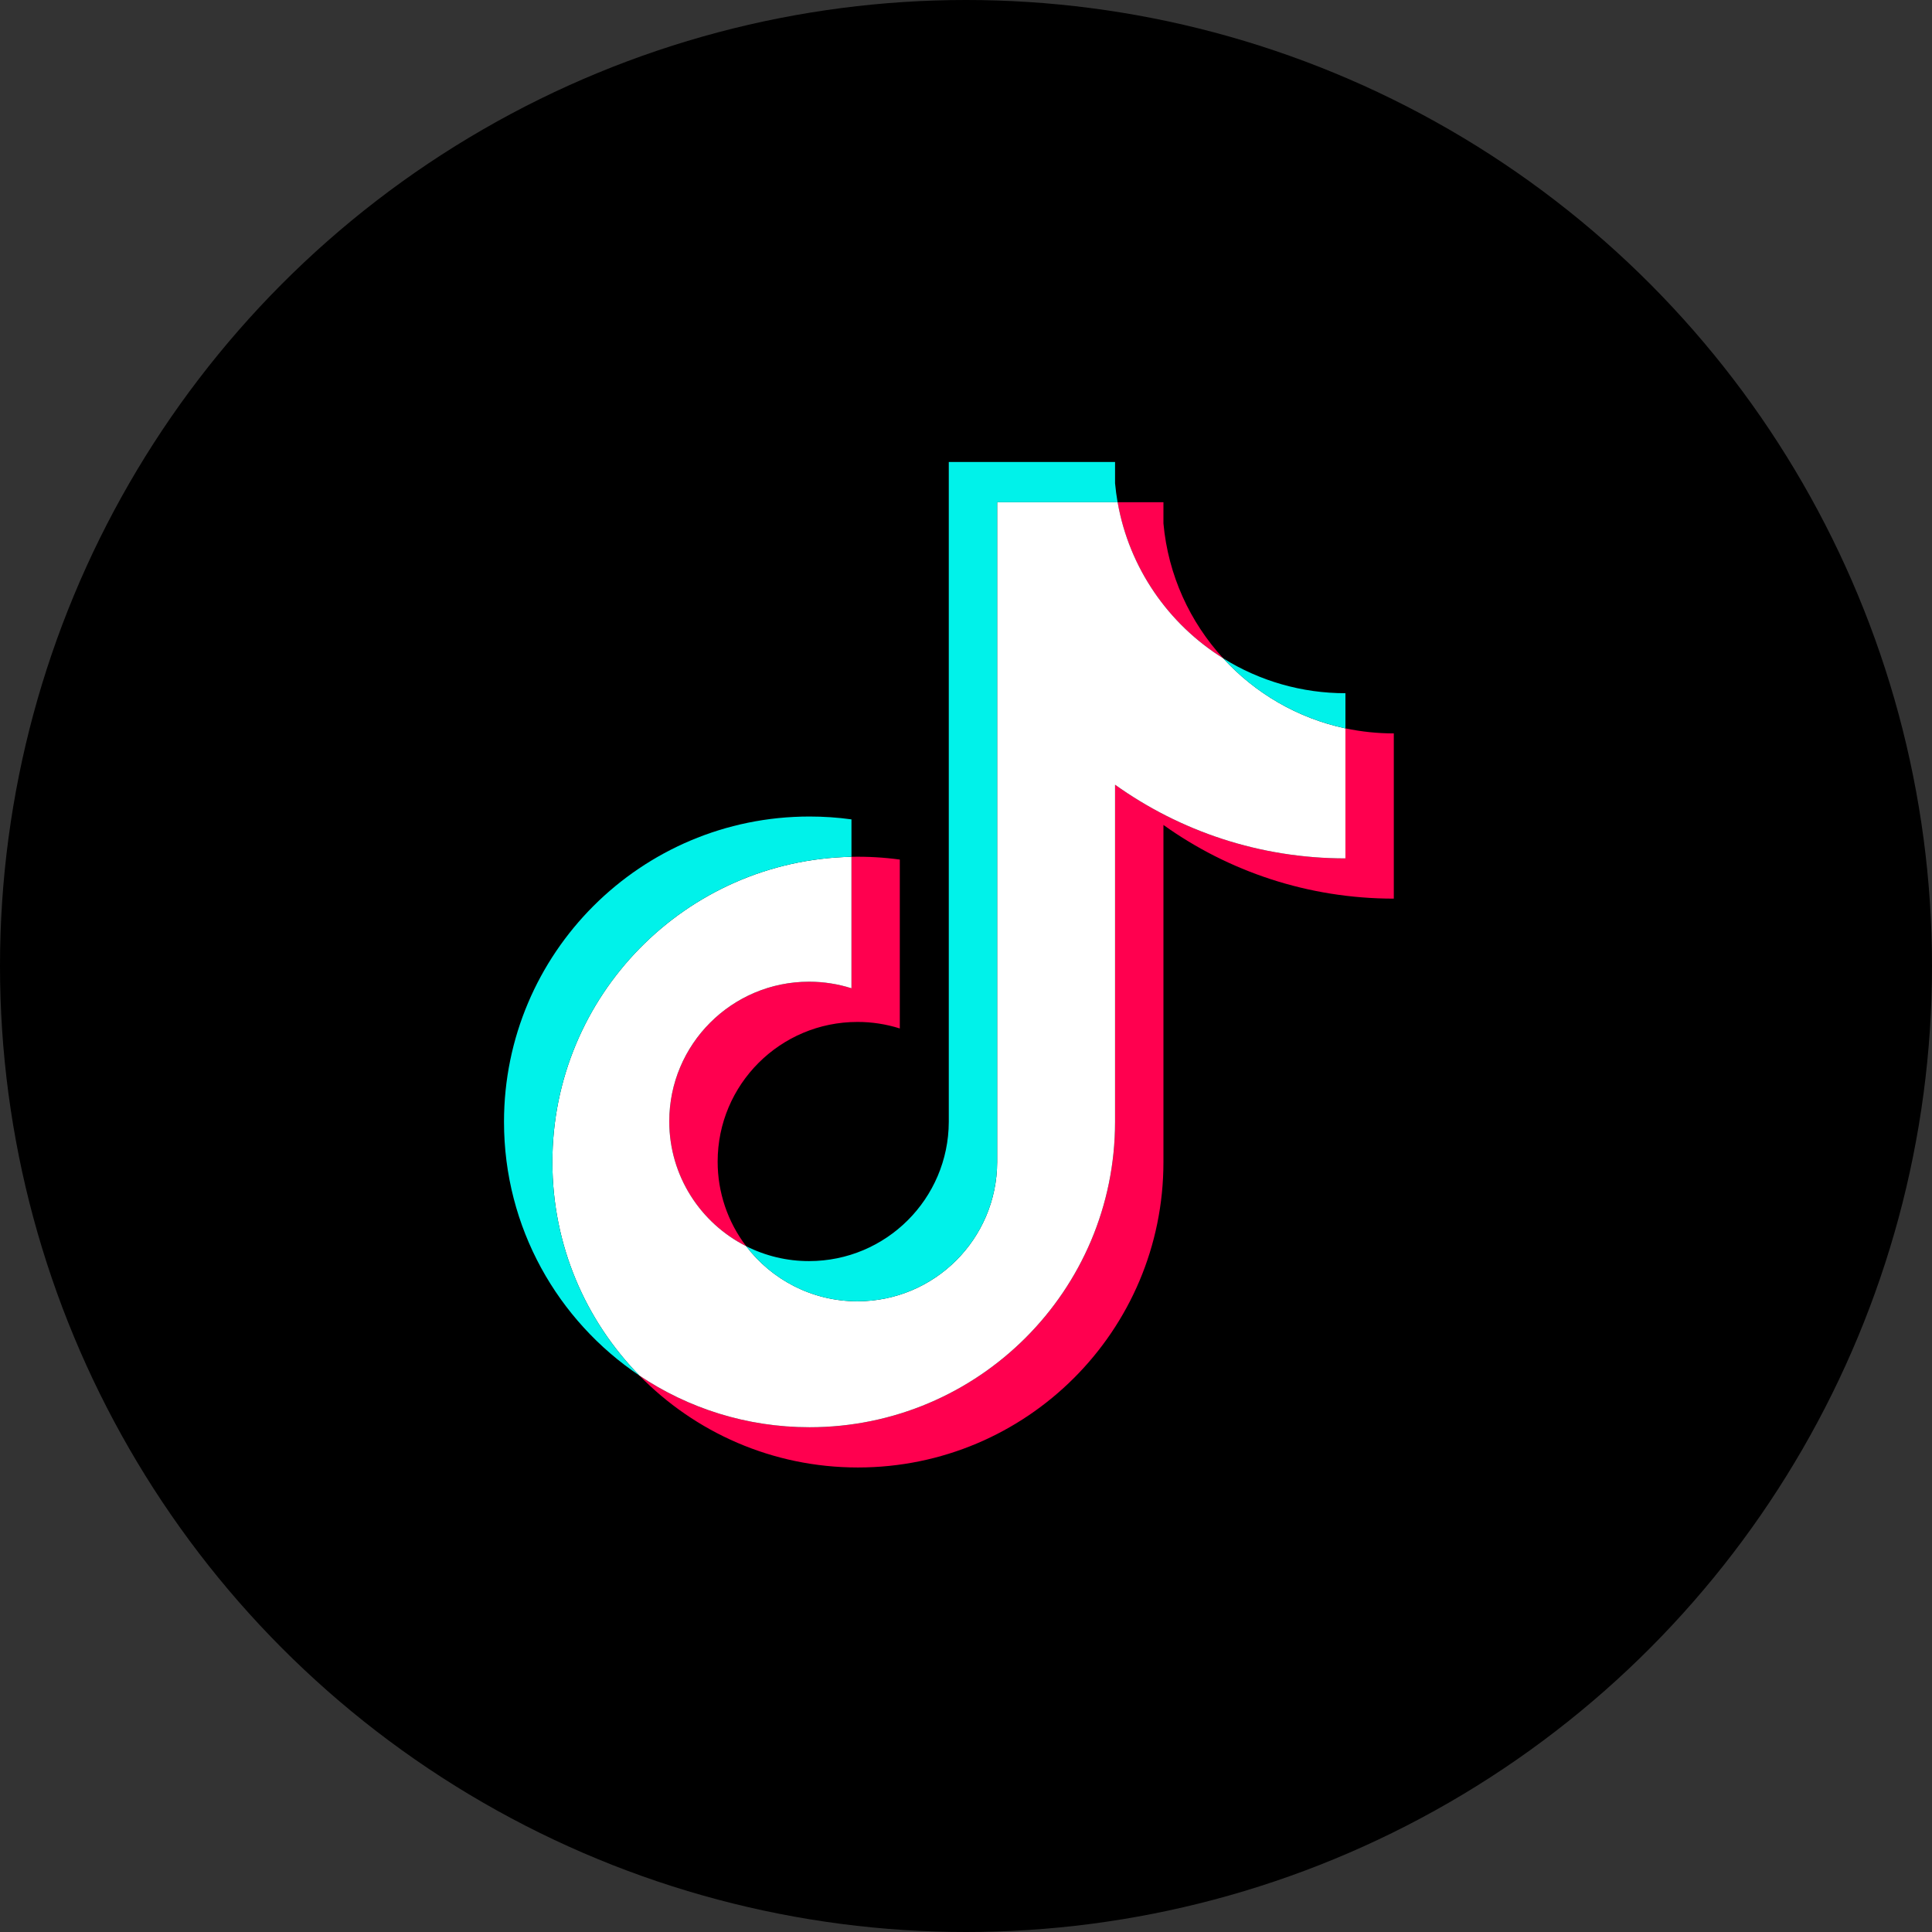 <svg width="46" height="46" viewBox="0 0 46 46" fill="none" xmlns="http://www.w3.org/2000/svg">
<rect x="0" y="0" width="46" height="46" fill="#333333" stroke="none"/>
<circle cx="23" cy="23" r="23" fill="black"/>
<g clip-path="url(#clip0_1602_10369)">
<path d="M27.701 19.642C29.247 20.746 31.14 21.396 33.186 21.396V17.462C32.798 17.462 32.413 17.422 32.034 17.342V20.438C29.989 20.438 28.095 19.788 26.549 18.684V26.711C26.549 30.727 23.292 33.982 19.275 33.982C17.776 33.982 16.382 33.529 15.225 32.752C16.546 34.102 18.388 34.94 20.426 34.94C24.444 34.94 27.701 31.685 27.701 27.669V19.642H27.701ZM29.122 15.673C28.332 14.811 27.813 13.696 27.701 12.463V11.957H26.609C26.884 13.524 27.821 14.862 29.122 15.673ZM17.766 29.671C17.325 29.093 17.086 28.385 17.087 27.657C17.087 25.821 18.577 24.332 20.415 24.332C20.757 24.331 21.098 24.384 21.424 24.487V20.466C21.043 20.414 20.658 20.392 20.273 20.4V23.53C19.946 23.426 19.606 23.374 19.263 23.374C17.425 23.374 15.935 24.863 15.935 26.7C15.935 27.999 16.68 29.123 17.766 29.671Z" fill="#FF004F"/>
<path d="M26.549 18.684C28.095 19.788 29.989 20.438 32.034 20.438V17.342C30.892 17.099 29.882 16.503 29.122 15.673C27.821 14.862 26.884 13.524 26.61 11.957H23.742V27.669C23.736 29.5 22.249 30.983 20.415 30.983C19.334 30.983 18.374 30.468 17.766 29.671C16.68 29.123 15.935 27.998 15.935 26.7C15.935 24.863 17.425 23.374 19.263 23.374C19.615 23.374 19.954 23.429 20.273 23.53V20.4C16.326 20.481 13.152 23.704 13.152 27.669C13.152 29.648 13.942 31.442 15.225 32.752C16.383 33.529 17.776 33.982 19.275 33.982C23.292 33.982 26.549 30.727 26.549 26.711L26.549 18.684Z" fill="white"/>
<path d="M32.034 17.342V16.505C31.004 16.506 29.995 16.218 29.122 15.673C29.895 16.519 30.913 17.103 32.034 17.342M26.609 11.957C26.583 11.808 26.563 11.657 26.549 11.506V11H22.59V26.711C22.584 28.543 21.097 30.026 19.263 30.026C18.743 30.027 18.23 29.905 17.766 29.671C18.374 30.469 19.334 30.983 20.415 30.983C22.249 30.983 23.736 29.5 23.742 27.669V11.958L26.609 11.957ZM20.273 20.4V19.509C19.942 19.463 19.609 19.441 19.275 19.441C15.257 19.441 12 22.696 12 26.711C12 29.229 13.28 31.447 15.225 32.752C13.942 31.442 13.152 29.648 13.152 27.669C13.152 23.705 16.326 20.481 20.273 20.4Z" fill="#00F2EA"/>
</g>
<defs>
<clipPath id="clip0_1602_10369">
<rect width="21.186" height="24" fill="white" transform="translate(12 11)"/>
</clipPath>
</defs>
</svg>
